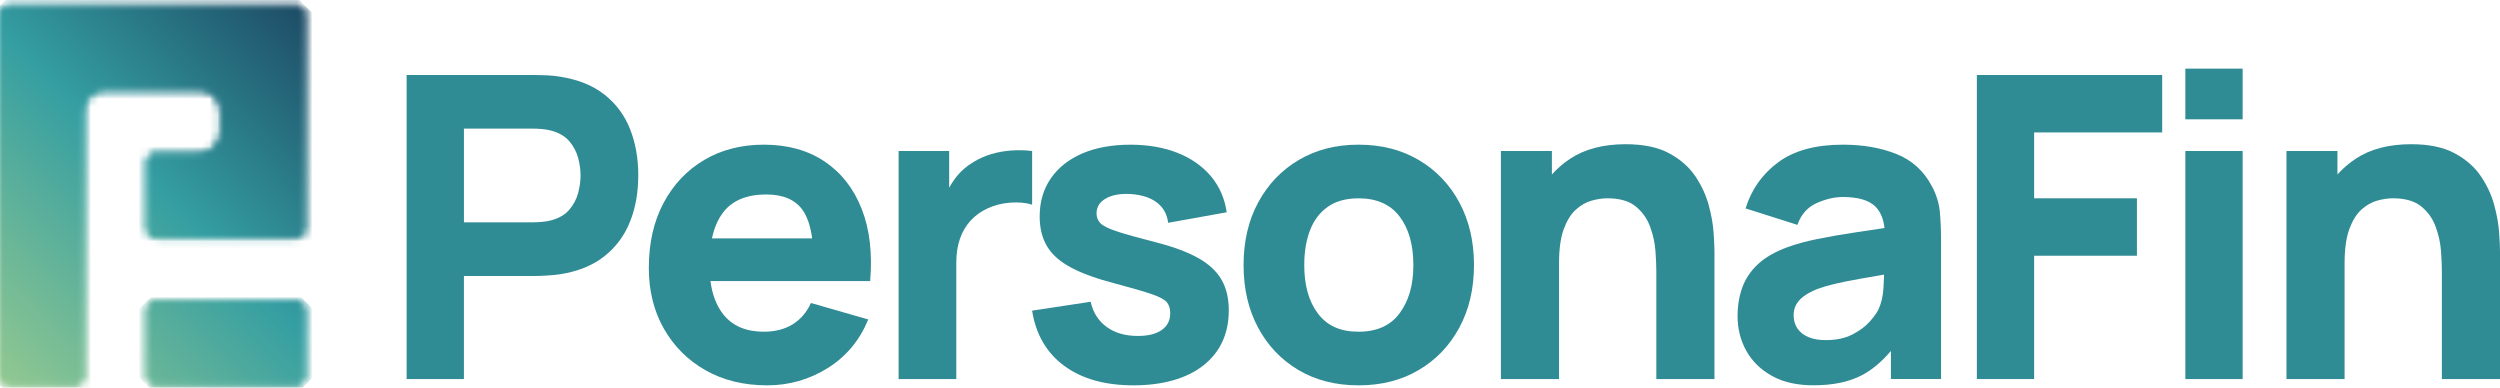 <svg xmlns:inkscape="http://www.inkscape.org/namespaces/inkscape" xmlns:sodipodi="http://sodipodi.sourceforge.net/DTD/sodipodi-0.dtd" xmlns="http://www.w3.org/2000/svg" xmlns:svg="http://www.w3.org/2000/svg" width="316" height="49" viewBox="0 0 316 49" fill="none" id="svg1068" sodipodi:docname="personafin.svg" inkscape:version="1.1.1 (c3084ef, 2021-09-22)"><path d="M76.407 11.962C74.941 10.8 73.066 10.048 70.773 9.69C70.28 9.603 69.713 9.544 69.089 9.519C68.458 9.494 67.955 9.479 67.583 9.479H51.397V47.91H58.638V34.885H67.583C67.935 34.885 68.433 34.865 69.074 34.83C69.713 34.795 70.28 34.743 70.773 34.669C73.044 34.316 74.916 33.556 76.377 32.402C77.844 31.245 78.928 29.792 79.626 28.037C80.33 26.289 80.677 24.335 80.677 22.177C80.677 20.019 80.335 18.073 79.641 16.32C78.948 14.572 77.873 13.117 76.407 11.96M73.081 24.382C72.876 25.157 72.509 25.857 71.977 26.487C71.444 27.118 70.686 27.57 69.716 27.838C69.339 27.94 68.933 28.014 68.49 28.049C68.044 28.084 67.64 28.104 67.264 28.104H58.641V16.255H67.264C67.64 16.255 68.046 16.27 68.49 16.31C68.933 16.345 69.339 16.416 69.716 16.521C70.686 16.789 71.444 17.241 71.977 17.867C72.509 18.497 72.876 19.205 73.081 19.977C73.287 20.752 73.383 21.487 73.383 22.177C73.383 22.867 73.287 23.607 73.081 24.382Z" fill="white" id="path988" style="fill:#2f8b94;fill-opacity:1"></path><path d="M104.24 20.422C102.125 18.996 99.56 18.286 96.546 18.286C93.708 18.286 91.197 18.932 89.012 20.22C86.828 21.509 85.119 23.322 83.874 25.653C82.633 27.985 82.011 30.723 82.011 33.871C82.011 36.752 82.645 39.314 83.911 41.541C85.181 43.776 86.94 45.529 89.183 46.803C91.432 48.076 94.025 48.707 96.972 48.707C99.743 48.707 102.291 47.977 104.627 46.522C106.957 45.062 108.666 43.016 109.746 40.379L102.504 38.298C101.972 39.473 101.199 40.374 100.189 40.998C99.178 41.618 97.96 41.929 96.543 41.929C94.292 41.929 92.581 41.199 91.417 39.729C90.568 38.654 90.028 37.251 89.8 35.525H109.988C110.285 32.037 109.934 29.005 108.923 26.425C107.913 23.843 106.348 21.839 104.238 20.419M96.86 24.583C98.975 24.583 100.496 25.228 101.427 26.517C102.036 27.364 102.447 28.573 102.658 30.132H89.991C90.275 28.796 90.751 27.699 91.417 26.835C92.581 25.33 94.394 24.58 96.86 24.58" fill="white" id="path990" style="fill:#2f8b94;fill-opacity:1"></path><path d="M130.456 19.086C129.587 18.984 128.718 18.959 127.846 19.021C126.977 19.086 126.137 19.232 125.32 19.471C124.505 19.712 123.748 20.049 123.059 20.474C122.15 21.008 121.388 21.683 120.768 22.502C120.474 22.89 120.211 23.299 119.974 23.726V19.083H113.584V47.91H120.877V33.176C120.877 32.074 121.028 31.086 121.328 30.204C121.63 29.323 122.076 28.558 122.663 27.908C123.25 27.262 123.968 26.738 124.818 26.346C125.672 25.939 126.625 25.695 127.68 25.616C128.735 25.534 129.664 25.621 130.461 25.867V19.088L130.456 19.086Z" fill="white" id="path992" style="fill:#2f8b94;fill-opacity:1"></path><path d="M151.529 32.657C150.204 31.903 148.451 31.237 146.266 30.669C144.033 30.1 142.368 29.636 141.279 29.283C140.184 28.926 139.466 28.578 139.119 28.24C138.778 27.903 138.602 27.486 138.602 26.986C138.602 26.15 139.008 25.512 139.813 25.067C140.62 24.62 141.687 24.444 143.022 24.533C144.384 24.64 145.469 25.003 146.266 25.626C147.066 26.252 147.527 27.096 147.653 28.163L155.055 26.83C154.805 25.087 154.142 23.573 153.072 22.289C151.997 21.01 150.59 20.022 148.852 19.327C147.113 18.636 145.115 18.289 142.861 18.289C140.608 18.289 138.517 18.656 136.804 19.396C135.095 20.136 133.765 21.184 132.827 22.545C131.883 23.908 131.415 25.514 131.415 27.359C131.415 28.839 131.727 30.098 132.349 31.136C132.97 32.178 133.981 33.075 135.382 33.819C136.784 34.569 138.656 35.245 141.001 35.848C143.079 36.402 144.607 36.846 145.593 37.184C146.576 37.522 147.21 37.864 147.492 38.207C147.775 38.554 147.918 39.016 147.918 39.582C147.918 40.489 147.567 41.199 146.853 41.703C146.145 42.212 145.135 42.463 143.82 42.463C142.222 42.463 140.907 42.08 139.867 41.316C138.832 40.551 138.156 39.493 137.859 38.142L130.457 39.265C130.934 42.271 132.289 44.598 134.515 46.239C136.744 47.885 139.664 48.707 143.285 48.707C146.905 48.707 149.994 47.865 152.123 46.175C154.253 44.484 155.318 42.162 155.318 39.21C155.318 37.715 155.016 36.437 154.414 35.379C153.807 34.321 152.846 33.41 151.526 32.655" fill="white" id="path994" style="fill:#2f8b94;fill-opacity:1"></path><path d="M179.347 20.235C177.153 18.937 174.612 18.286 171.722 18.286C168.832 18.286 166.373 18.927 164.189 20.205C162.004 21.489 160.296 23.272 159.05 25.559C157.809 27.84 157.188 30.492 157.188 33.499C157.188 36.506 157.794 39.098 159.01 41.385C160.226 43.672 161.928 45.464 164.109 46.763C166.289 48.061 168.83 48.707 171.722 48.707C174.615 48.707 177.131 48.066 179.325 46.773C181.514 45.484 183.228 43.696 184.459 41.41C185.695 39.128 186.311 36.486 186.311 33.499C186.311 30.512 185.695 27.895 184.474 25.613C183.248 23.326 181.541 21.534 179.35 20.235M176.928 39.567C175.784 41.144 174.05 41.929 171.725 41.929C169.399 41.929 167.762 41.169 166.601 39.652C165.437 38.127 164.857 36.076 164.857 33.499C164.857 31.823 165.103 30.358 165.59 29.097C166.078 27.833 166.826 26.845 167.839 26.135C168.849 25.425 170.15 25.067 171.727 25.067C174.013 25.067 175.744 25.832 176.905 27.359C178.069 28.891 178.649 30.939 178.649 33.502C178.649 36.064 178.072 37.998 176.93 39.57" fill="white" id="path996" style="fill:#2f8b94;fill-opacity:1"></path><path d="M215.987 25.956C215.65 24.687 215.083 23.463 214.296 22.286C213.503 21.109 212.401 20.146 210.98 19.376C209.563 18.611 207.725 18.229 205.474 18.229C202.651 18.229 200.311 18.842 198.458 20.071C197.587 20.65 196.824 21.313 196.158 22.058V19.083H189.714V47.91H197.062V33.283C197.062 31.485 197.262 30.045 197.659 28.958C198.06 27.875 198.567 27.053 199.194 26.49C199.816 25.931 200.479 25.554 201.188 25.358C201.901 25.161 202.564 25.064 203.186 25.064C204.729 25.064 205.923 25.412 206.767 26.102C207.607 26.798 208.218 27.659 208.59 28.695C208.961 29.727 209.187 30.753 209.253 31.776C209.328 32.799 209.36 33.643 209.36 34.298V47.91H216.708V31.736C216.708 31.257 216.673 30.492 216.601 29.439C216.532 28.392 216.329 27.23 215.99 25.956" fill="white" id="path998" style="fill:#2f8b94;fill-opacity:1"></path><path d="M244.177 23.518C243.166 21.598 241.671 20.245 239.702 19.463C237.733 18.678 235.482 18.286 232.941 18.286C229.481 18.286 226.745 19.031 224.744 20.528C222.74 22.023 221.373 23.962 220.645 26.343L227.191 28.424C227.654 27.11 228.461 26.194 229.615 25.675C230.769 25.161 231.876 24.901 232.941 24.901C234.86 24.901 236.225 25.303 237.04 26.1C237.679 26.728 238.065 27.639 238.204 28.824C236.98 29.007 235.819 29.181 234.722 29.343C232.859 29.621 231.19 29.911 229.719 30.209C228.243 30.512 226.978 30.86 225.913 31.252C224.37 31.821 223.137 32.531 222.225 33.372C221.311 34.219 220.653 35.195 220.242 36.297C219.835 37.4 219.63 38.619 219.63 39.952C219.63 41.554 219.996 43.019 220.734 44.344C221.472 45.668 222.552 46.726 223.984 47.518C225.41 48.312 227.154 48.702 229.211 48.702C231.698 48.702 233.751 48.27 235.378 47.408C236.658 46.728 237.869 45.708 239.013 44.357V47.903H245.346V30.289C245.346 28.97 245.291 27.781 245.19 26.713C245.083 25.645 244.746 24.578 244.179 23.51M237.419 39.15C237.223 39.557 236.851 40.066 236.314 40.67C235.772 41.278 235.044 41.817 234.13 42.286C233.216 42.755 232.092 42.991 230.759 42.991C229.93 42.991 229.211 42.87 228.605 42.619C228.003 42.368 227.535 42.011 227.208 41.536C226.881 41.067 226.715 40.503 226.715 39.843C226.715 39.364 226.817 38.927 227.022 38.534C227.228 38.147 227.545 37.785 227.981 37.457C228.417 37.129 228.986 36.821 229.702 36.536C230.323 36.305 231.039 36.091 231.856 35.895C232.671 35.699 233.748 35.483 235.076 35.245C235.933 35.091 236.958 34.912 238.149 34.708C238.134 35.212 238.109 35.781 238.07 36.414C238.005 37.457 237.792 38.368 237.421 39.153" fill="white" id="path1000" style="fill:#2f8b94;fill-opacity:1"></path><path d="M249.875 47.91H257.114V32.325H270.106V25.065H257.114V16.739H273.3V9.479H249.875V47.91Z" fill="white" id="path1002" style="fill:#2f8b94;fill-opacity:1"></path><path d="M283.469 19.086H276.228V47.913H283.469V19.086Z" fill="white" id="path1004" style="fill:#2f8b94;fill-opacity:1"></path><path d="M283.469 8.675H276.228V15.081H283.469V8.675Z" fill="white" id="path1006" style="fill:#2f8b94;fill-opacity:1"></path><path d="M315.893 29.439C315.824 28.392 315.621 27.23 315.282 25.956C314.945 24.687 314.378 23.463 313.59 22.286C312.798 21.109 311.696 20.146 310.274 19.376C308.858 18.611 307.02 18.229 304.769 18.229C301.946 18.229 299.606 18.842 297.753 20.071C296.881 20.647 296.119 21.313 295.453 22.058V19.083H289.009V47.91H296.356V33.283C296.356 31.485 296.557 30.045 296.953 28.958C297.355 27.875 297.862 27.053 298.486 26.49C299.108 25.931 299.772 25.554 300.48 25.358C301.193 25.161 301.857 25.064 302.478 25.064C304.021 25.064 305.215 25.412 306.059 26.102C306.899 26.798 307.511 27.659 307.882 28.695C308.254 29.727 308.479 30.753 308.546 31.776C308.62 32.799 308.652 33.643 308.652 34.298V47.91H316V31.736C316 31.257 315.965 30.492 315.893 29.439Z" fill="white" id="path1008" style="fill:#2f8b94;fill-opacity:1"></path><mask id="mask0_1109_601" style="mask-type:luminance" maskUnits="userSpaceOnUse" x="0" y="0" width="39" height="49"><path d="M1.055 0.709C0.48 0.709 0 1.189 0 1.797V47.619C0 48.196 0.478 48.709 1.055 48.709H9.549C10.124 48.709 10.602 48.198 10.602 47.619V14.06C10.602 12.556 11.815 11.371 13.284 11.371H25.228C26.697 11.371 27.91 12.556 27.91 14.06V16.687C27.91 18.16 26.697 19.376 25.228 19.376H19.671C19.096 19.376 18.584 19.855 18.584 20.464V28.95C18.584 29.526 19.096 30.038 19.671 30.038H37.459C38.066 30.038 38.544 29.526 38.544 28.95V1.797C38.544 1.189 38.066 0.709 37.459 0.709H1.055Z" fill="white" id="path1010"></path></mask><g mask="url(#mask0_1109_601)" id="g1015"><path d="M19.275 -18.616L-23.938 24.709L19.275 68.034L62.488 24.709L19.275 -18.616Z" fill="url(#paint0_linear_1109_601)" id="path1013"></path></g><mask id="mask1_1109_601" style="mask-type:luminance" maskUnits="userSpaceOnUse" x="0" y="0" width="39" height="49"><path d="M1.055 0.709C0.48 0.709 0 1.189 0 1.797V47.619C0 48.196 0.478 48.709 1.055 48.709H9.549C10.124 48.709 10.602 48.198 10.602 47.619V14.06C10.602 12.556 11.815 11.371 13.284 11.371H25.228C26.697 11.371 27.91 12.556 27.91 14.06V16.687C27.91 18.16 26.697 19.376 25.228 19.376H19.671C19.096 19.376 18.584 19.855 18.584 20.464V28.95C18.584 29.526 19.096 30.038 19.671 30.038H37.459C38.066 30.038 38.544 29.526 38.544 28.95V1.797C38.544 1.189 38.066 0.709 37.459 0.709H1.055Z" fill="white" id="path1017"></path></mask><g mask="url(#mask1_1109_601)" id="g1022"><path d="M19.275 -18.616L-23.938 24.709L19.275 68.034L62.488 24.709L19.275 -18.616Z" fill="url(#paint1_linear_1109_601)" id="path1020"></path></g><mask id="mask2_1109_601" style="mask-type:luminance" maskUnits="userSpaceOnUse" x="18" y="38" width="21" height="11"><path d="M19.673 38.045C19.099 38.045 18.586 38.527 18.586 39.103V47.62C18.586 48.196 19.099 48.71 19.673 48.71H37.462C38.069 48.71 38.547 48.198 38.547 47.62V39.103C38.547 38.527 38.069 38.045 37.462 38.045H19.673Z" fill="white" id="path1024"></path></mask><g mask="url(#mask2_1109_601)" id="g1029"><path d="M28.567 28.039L13.269 43.377L28.567 58.715L43.865 43.377L28.567 28.039Z" fill="url(#paint2_linear_1109_601)" id="path1027"></path></g><mask id="mask3_1109_601" style="mask-type:luminance" maskUnits="userSpaceOnUse" x="18" y="38" width="21" height="11"><path d="M19.673 38.045C19.099 38.045 18.586 38.527 18.586 39.103V47.62C18.586 48.196 19.099 48.71 19.673 48.71H37.462C38.069 48.71 38.547 48.198 38.547 47.62V39.103C38.547 38.527 38.069 38.045 37.462 38.045H19.673Z" fill="white" id="path1031"></path></mask><g mask="url(#mask3_1109_601)" id="g1036"><path d="M28.567 28.039L13.269 43.377L28.567 58.715L43.865 43.377L28.567 28.039Z" fill="url(#paint3_linear_1109_601)" id="path1034"></path></g><defs id="defs1066"><linearGradient id="paint0_linear_1109_601" x1="-10.899" y1="54.262" x2="50.794" y2="-7.271" gradientUnits="userSpaceOnUse"><stop stop-color="#B5D88A" id="stop1038"></stop><stop offset="0.5" stop-color="#349EA2" id="stop1040"></stop><stop offset="1" stop-color="#122248" id="stop1042"></stop></linearGradient><linearGradient id="paint1_linear_1109_601" x1="-10.899" y1="54.262" x2="50.794" y2="-7.271" gradientUnits="userSpaceOnUse"><stop stop-color="#B5D88A" id="stop1045"></stop><stop offset="0.5" stop-color="#349EA2" id="stop1047"></stop><stop offset="1" stop-color="#122248" id="stop1049"></stop></linearGradient><linearGradient id="paint2_linear_1109_601" x1="3.407" y1="68.607" x2="65.1" y2="7.074" gradientUnits="userSpaceOnUse"><stop stop-color="#B5D88A" id="stop1052"></stop><stop offset="0.5" stop-color="#349EA2" id="stop1054"></stop><stop offset="1" stop-color="#122248" id="stop1056"></stop></linearGradient><linearGradient id="paint3_linear_1109_601" x1="3.407" y1="68.607" x2="65.1" y2="7.074" gradientUnits="userSpaceOnUse"><stop stop-color="#B5D88A" id="stop1059"></stop><stop offset="0.5" stop-color="#349EA2" id="stop1061"></stop><stop offset="1" stop-color="#122248" id="stop1063"></stop></linearGradient></defs></svg>